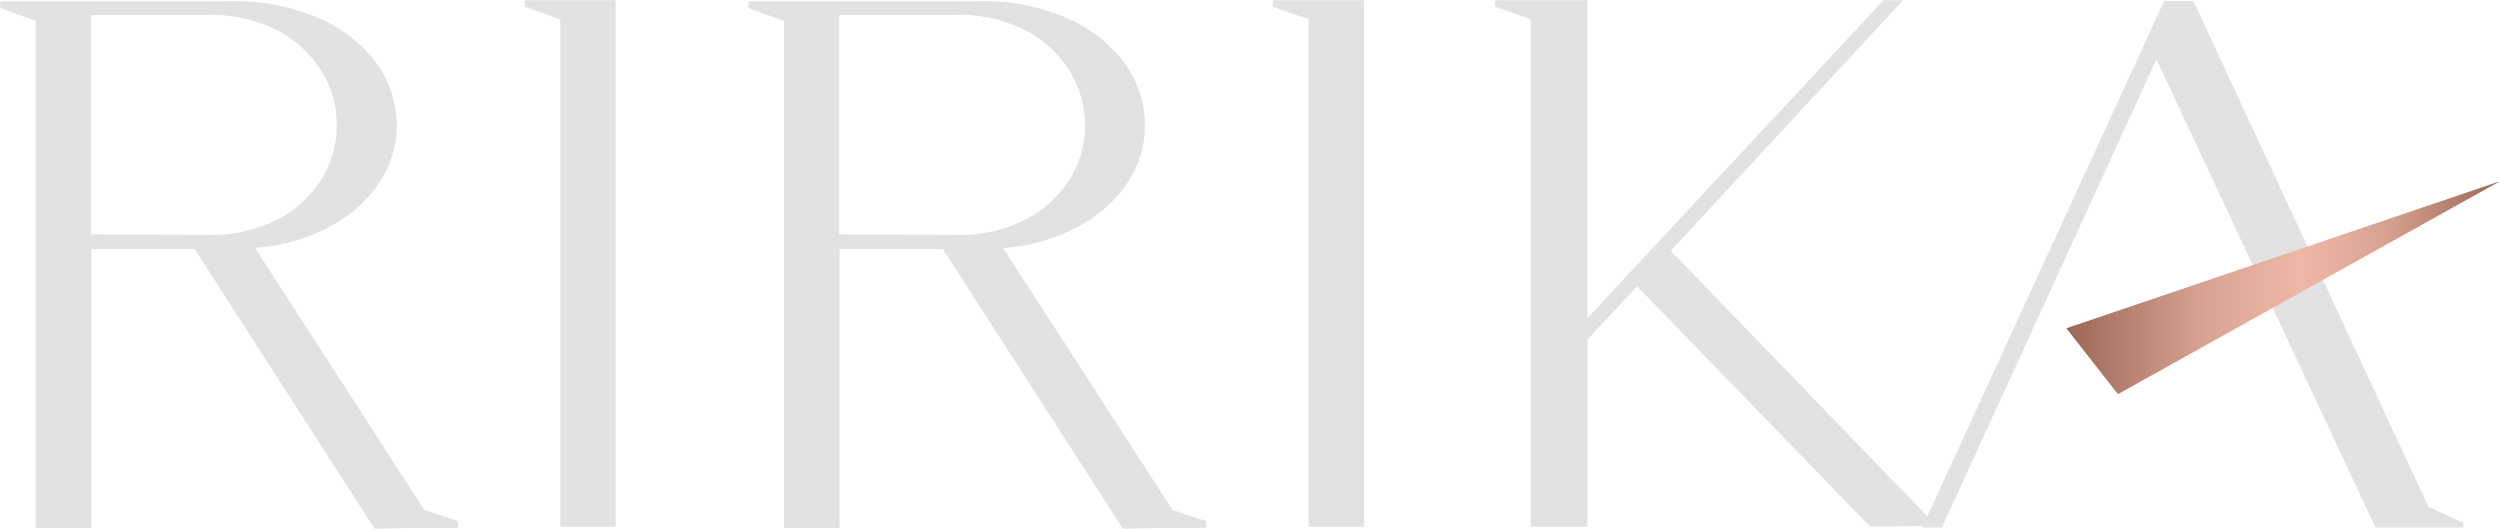 <svg id="Layer_1" data-name="Layer 1" xmlns="http://www.w3.org/2000/svg" xmlns:xlink="http://www.w3.org/1999/xlink" viewBox="0 0 242.11 51.2"><defs><style>.cls-1{fill:#e2e2e2;}.cls-2{fill:url(#linear-gradient);}</style><linearGradient id="linear-gradient" x1="200.11" y1="27.86" x2="242.11" y2="27.86" gradientUnits="userSpaceOnUse"><stop offset="0" stop-color="#9c6757"/><stop offset="0.32" stop-color="#d9a392"/><stop offset="0.54" stop-color="#efb8a6"/><stop offset="0.73" stop-color="#d9a392"/><stop offset="1" stop-color="#9c6757"/></linearGradient></defs><title>ririka_text_only_white</title><path class="cls-1" d="M270.45,198.1h22.29a20.22,20.22,0,0,1,8.67,1.67,13.79,13.79,0,0,1,5.37,4.16,10.23,10.23,0,0,1,2.06,5.46,9.86,9.86,0,0,1-1.25,5.61,12.75,12.75,0,0,1-4.59,4.59,17.81,17.81,0,0,1-7.86,2.39l16.4,25.38,3.27,1.09v.65H310.6l-3.87.08L289.3,222.1h-10v27h-5.38V200l-3.43-1.23Zm20,22.63a14.22,14.22,0,0,0,7-1.56,10.93,10.93,0,0,0,4.2-3.95,9.92,9.92,0,0,0,0-10.23,10.93,10.93,0,0,0-4.2-4,14.22,14.22,0,0,0-7-1.56H279.26v21.25Z" transform="translate(-270.45 -197.98)"/><path class="cls-1" d="M321.27,198h8.81v51h-5.37V199.86l-3.44-1.23Z" transform="translate(-270.45 -197.98)"/><path class="cls-1" d="M342.91,198.1H365.2a20.22,20.22,0,0,1,8.67,1.67,13.79,13.79,0,0,1,5.37,4.16,10.23,10.23,0,0,1,2.06,5.46,9.94,9.94,0,0,1-1.24,5.61,12.86,12.86,0,0,1-4.6,4.59A17.81,17.81,0,0,1,367.6,222L384,247.36l3.26,1.09v.65h-4.21l-3.86.08L361.76,222.1h-10v27h-5.38V200l-3.43-1.23Zm20,22.63a14.19,14.19,0,0,0,7-1.56,11,11,0,0,0,4.21-3.95,10,10,0,0,0,0-10.23,11,11,0,0,0-4.21-4,14.19,14.19,0,0,0-7-1.56H351.72v21.25Z" transform="translate(-270.45 -197.98)"/><path class="cls-1" d="M393.73,198h8.81v51h-5.37V199.86l-3.44-1.23Z" transform="translate(-270.45 -197.98)"/><path class="cls-1" d="M415.24,198h8.94v30.79L452.86,198h1.89l-22.5,24.27L458,248.91l-6.44.07L429,225.71l-4.81,5.14V249h-5.5V199.86l-3.44-1.23Z" transform="translate(-270.45 -197.98)"/><path class="cls-1" d="M509,249.07h-8.5l-21.21-45.35-20.78,45.35H456.6l23.44-51h2.83l22.76,49,3.35,1.52Z" transform="translate(-270.45 -197.98)"/><polyline class="cls-2" points="200.11 31.79 205.11 38.17 242.11 17.55"/></svg>